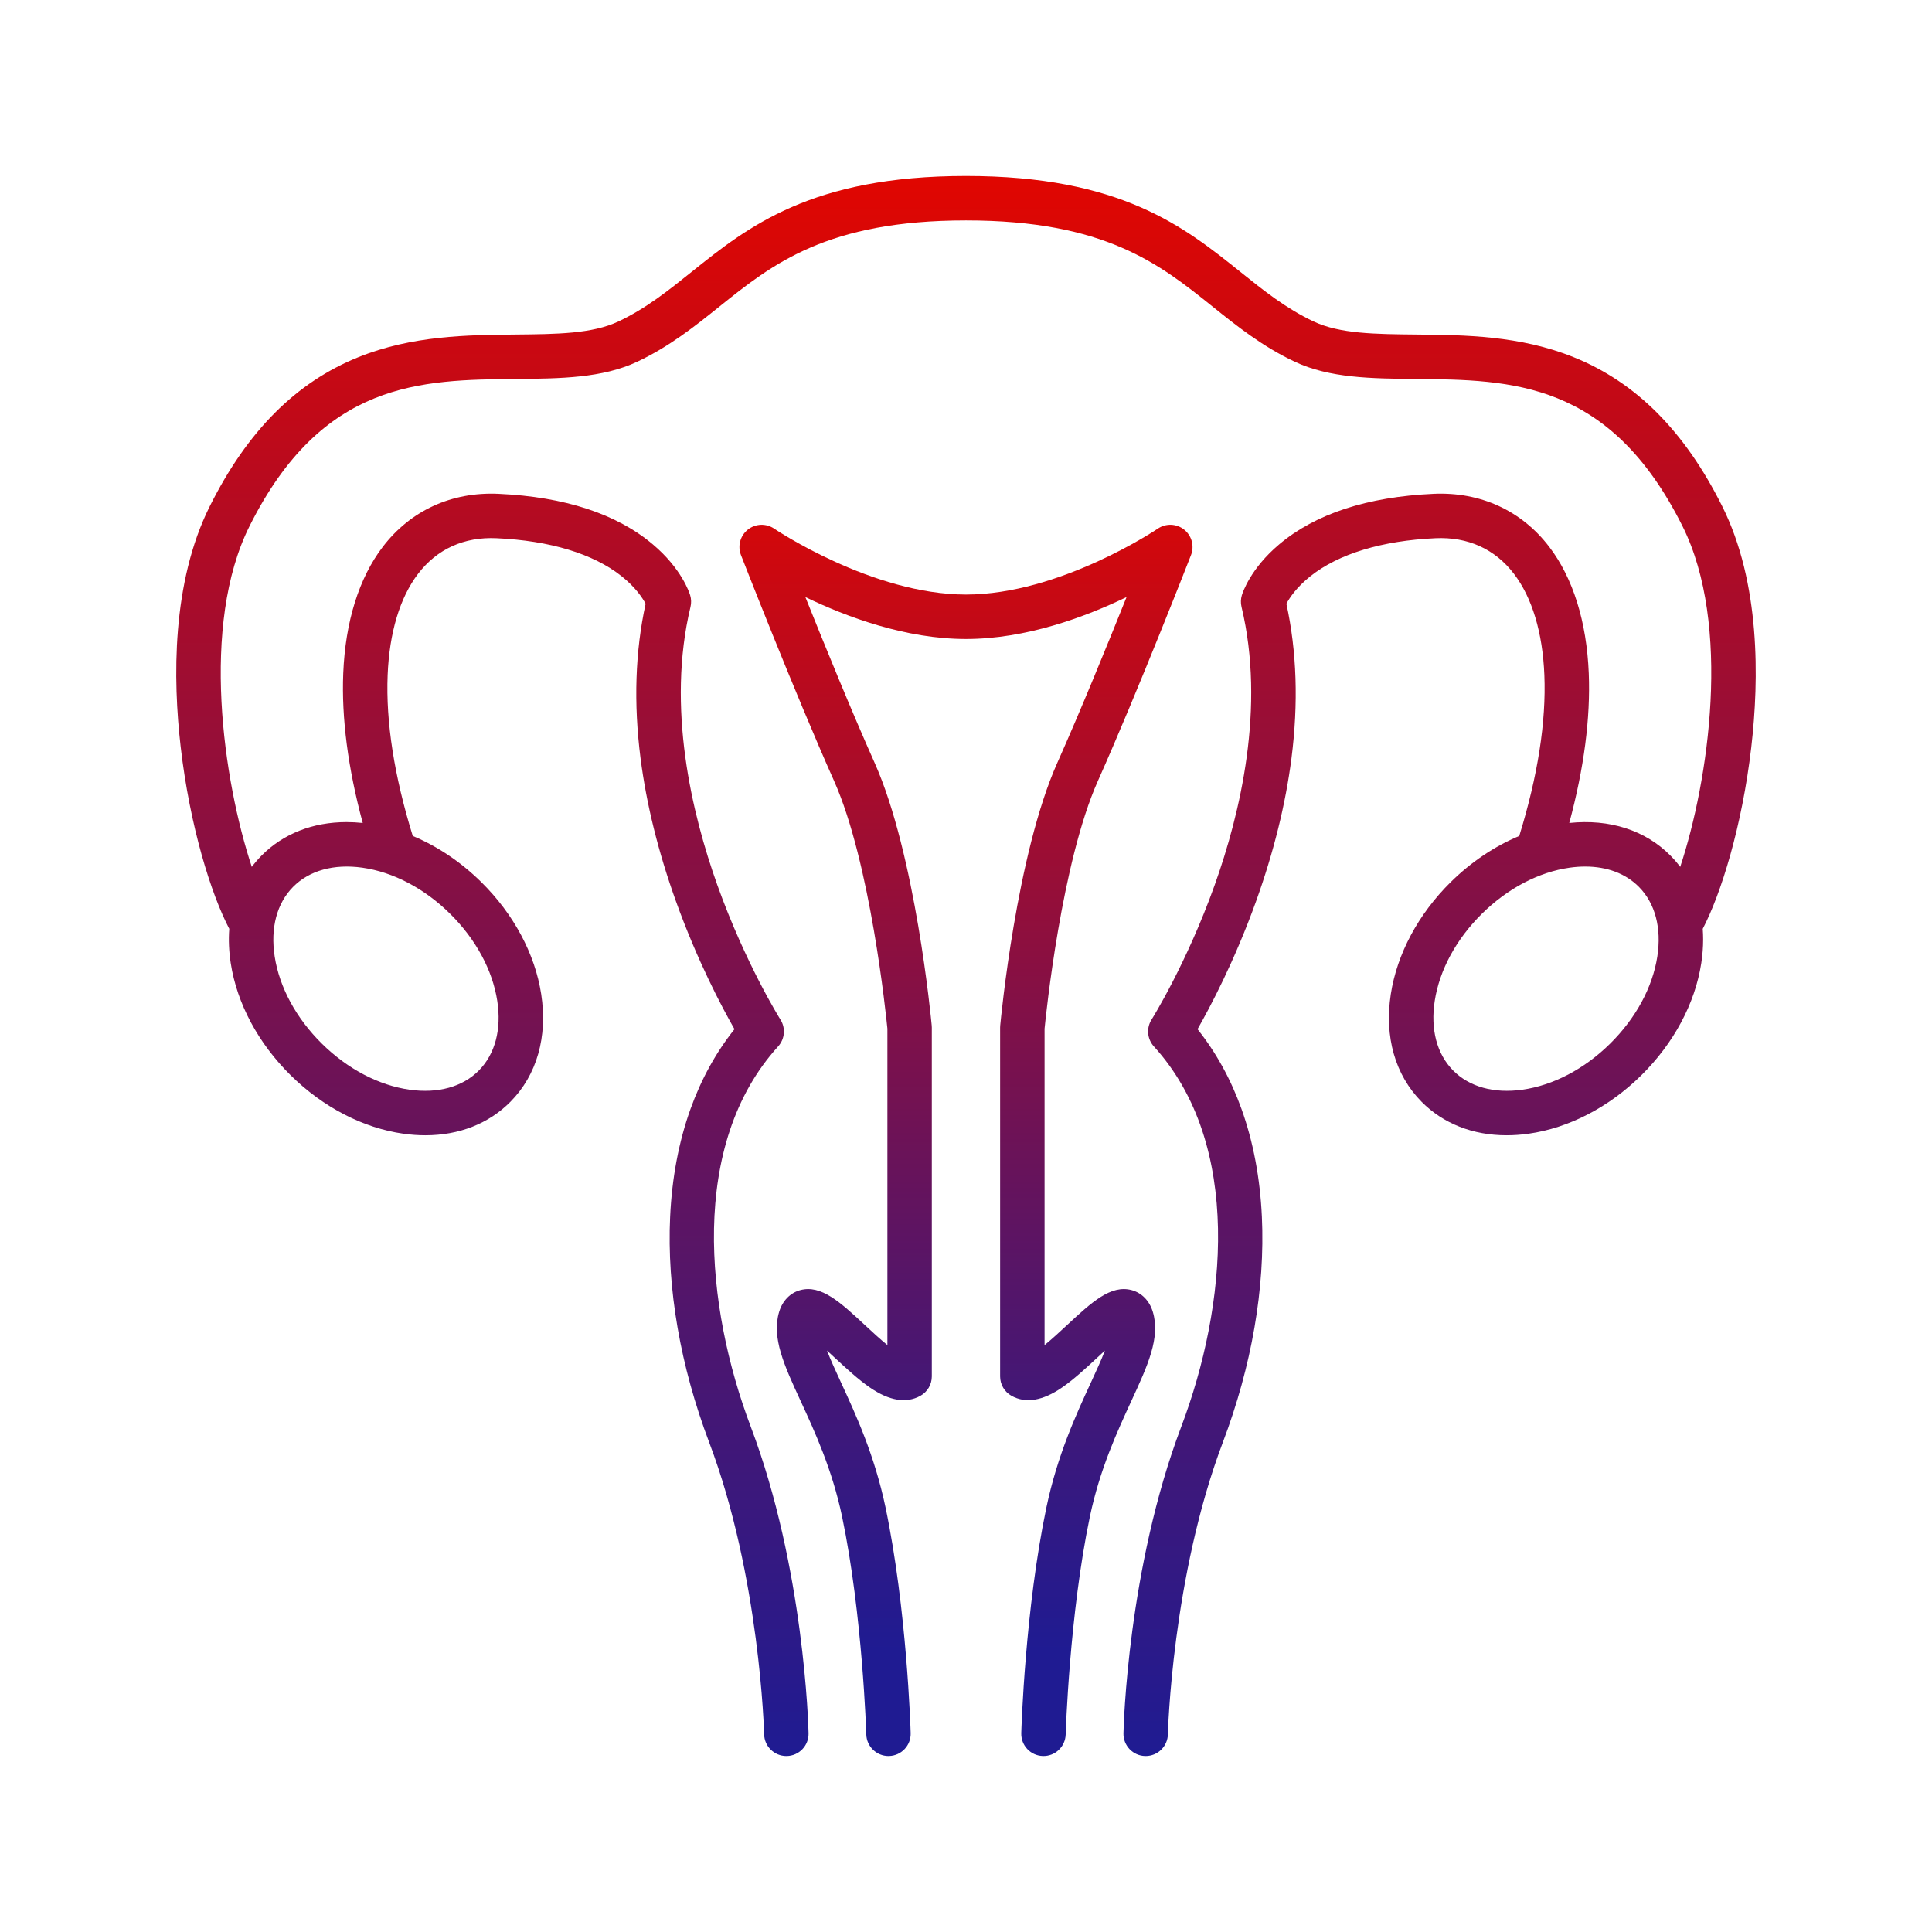 <?xml version="1.0" encoding="UTF-8"?>
<svg id="Layer_1" xmlns="http://www.w3.org/2000/svg" version="1.1" xmlns:xlink="http://www.w3.org/1999/xlink" viewBox="0 0 2000 2000">
  <!-- Generator: Adobe Illustrator 29.1.0, SVG Export Plug-In . SVG Version: 2.1.0 Build 142)  -->
  <defs>
    <style>
      .st0 {
        fill: url(#linear-gradient1);
      }

      .st1 {
        fill: url(#linear-gradient);
      }
    </style>
    <linearGradient id="linear-gradient" x1="1000" y1="433.96" x2="1000" y2="1708.53" gradientUnits="userSpaceOnUse">
      <stop offset=".02" stop-color="#e10600"/>
      <stop offset=".34" stop-color="#9e0d32"/>
      <stop offset=".79" stop-color="#431776"/>
      <stop offset="1" stop-color="#1f1b92"/>
    </linearGradient>
    <linearGradient id="linear-gradient1" x1="1000" y1="179.2" x2="1000" y2="1814.86" gradientUnits="userSpaceOnUse">
      <stop offset="0" stop-color="#e10600"/>
      <stop offset=".32" stop-color="#9e0d32"/>
      <stop offset=".79" stop-color="#431776"/>
      <stop offset="1" stop-color="#1f1b92"/>
    </linearGradient>
  </defs>
  <path class="st1" d="M919.76,1817.83c-12.39,0-22.61-9.86-22.98-22.33-.04-1.23-3.86-124.48-25.05-225.5-10.27-48.96-28.38-88.2-42.94-119.74-16.92-36.66-30.28-65.61-22.21-92.26,3.47-11.46,11.44-19.65,21.86-22.46,21.63-5.85,41.53,12.61,66.71,35.98,7.88,7.31,15.99,14.84,23.49,20.91v-327.56c-1.4-14.23-17.66-172.4-55.24-256.53-40.97-91.73-95.8-232.33-96.35-233.74-3.66-9.4-.77-20.08,7.12-26.35,7.89-6.27,18.95-6.67,27.28-.99.99.67,101.37,68.21,198.54,68.21s197.54-67.53,198.54-68.21c8.33-5.69,19.39-5.29,27.28.99,7.89,6.27,10.78,16.96,7.12,26.35-.55,1.41-55.38,142.01-96.36,233.74-37.62,84.21-53.84,242.29-55.24,256.53v327.56c7.5-6.07,15.62-13.6,23.49-20.91,25.19-23.37,45.09-41.83,66.71-35.98,10.42,2.82,18.38,11.01,21.86,22.46,8.07,26.65-5.29,55.61-22.21,92.26-14.55,31.54-32.67,70.78-42.94,119.74-21.19,101.02-25.01,224.27-25.05,225.5-.37,12.7-10.99,22.71-23.66,22.32-12.7-.37-22.69-10.96-22.32-23.66.15-5.2,3.96-128.5,26.01-233.61,11.34-54.06,30.66-95.93,46.19-129.57,5.22-11.31,10.53-22.81,14.42-32.87-2.79,2.55-5.45,5.01-7.73,7.13-12.12,11.25-24.66,22.88-36.94,31.29-19.91,13.63-37.38,16.48-51.93,8.48-7.35-4.04-11.91-11.76-11.91-20.15v-361.09c0-.71.03-1.42.1-2.13.67-7.2,16.86-177.4,59.14-272.06,23.64-52.92,52.01-122.47,71.66-171.51-42.78,20.66-104.01,43.41-166.25,43.41s-123.48-22.75-166.25-43.41c19.65,49.04,48.02,118.6,71.66,171.51,42.29,94.66,58.47,264.86,59.14,272.05.07.71.1,1.42.1,2.13v361.09c0,8.39-4.56,16.11-11.91,20.15-14.55,8-32.02,5.15-51.93-8.48-12.28-8.41-24.82-20.04-36.94-31.29-2.28-2.12-4.94-4.58-7.73-7.13,3.89,10.07,9.2,21.56,14.42,32.87,15.53,33.64,34.85,75.51,46.19,129.57,22.05,105.11,25.86,228.41,26.01,233.61.37,12.7-9.62,23.29-22.32,23.66-.23,0-.46,0-.68,0Z"/>
  <path class="st0" d="M1812.96,773.18c8.1-70.01,9.44-170.1-30.22-249.31-38.94-77.79-89.29-128.23-153.94-154.2-55.65-22.36-112.53-22.89-162.71-23.36-42.46-.4-79.14-.74-106.19-13.5-28.66-13.51-51.61-31.91-75.9-51.38-58.03-46.53-123.8-99.26-284-99.26s-225.97,52.73-284,99.26c-24.29,19.47-47.23,37.87-75.9,51.38-27.05,12.76-63.73,13.1-106.19,13.5-50.18.47-107.06,1-162.71,23.36-64.64,25.97-115,76.41-153.94,154.2-39.66,79.21-38.32,179.3-30.22,249.31,9.57,82.69,31.6,152.57,50.3,188.34-.86,11.42-.37,23.35,1.53,35.65,6.43,41.62,28.45,82.79,62.01,115.92,33.56,33.14,75.01,54.62,116.72,60.51,7.75,1.09,15.34,1.63,22.75,1.63,34.9,0,65.65-12.01,88.16-34.8,27.28-27.64,38.55-67.18,31.74-111.33-6.43-41.62-28.45-82.79-62.01-115.93-21.15-20.88-45.44-37.14-70.96-47.78-19.21-62.21-27.95-118.19-25.99-166.55,1.77-43.92,12.66-80.17,31.5-104.84,19.58-25.64,47.63-38.38,81.14-36.86,55.5,2.52,100.29,16.12,129.52,39.33,14.46,11.48,21.68,22.48,24.89,28.55-10.77,49.19-12.54,102.96-5.25,159.95,6.06,47.38,18.37,97.12,36.58,147.84,22.24,61.95,47.61,109.74,60.66,132.58-19.18,24.08-34.47,51.81-45.54,82.66-12.11,33.75-19.2,71.26-21.07,111.49-3.44,73.91,10.54,154.7,40.44,233.64,52.59,138.88,56.82,300.55,56.86,302.16.28,12.52,10.52,22.49,22.98,22.49.18,0,.35,0,.52,0,12.7-.28,22.77-10.8,22.49-23.5-.15-6.91-4.37-170.99-59.84-317.44-46.84-123.69-64-292.05,28.34-393.64,6.95-7.65,7.94-19.02,2.42-27.76-.36-.57-36.17-57.67-65.32-139.2-26.47-74.03-52.78-184.1-27.81-288.09.96-3.97.83-8.12-.35-12.03-.83-2.76-9.01-27.68-38.65-52.65-37.5-31.61-91.26-49.21-159.78-52.32-48.53-2.22-91.07,17.29-119.79,54.9-24.61,32.22-38.75,77.48-40.91,130.89-1.87,46.31,4.91,98.29,20.19,154.95-5.68-.6-11.27-.9-16.75-.9-34.91,0-65.64,12.01-88.15,34.81-3.6,3.65-6.92,7.5-9.95,11.55-29.35-88.55-53.57-250.46-2.27-352.93,75.24-150.28,177.27-151.23,275.95-152.15,45.88-.43,89.21-.84,125.38-17.89,33.58-15.83,59.75-36.81,85.05-57.1,54.67-43.83,111.2-89.15,255.23-89.15s200.56,45.32,255.23,89.15c25.3,20.29,51.47,41.27,85.05,57.1,36.17,17.05,79.5,17.46,125.38,17.89,98.68.92,200.71,1.87,275.95,152.15,51.3,102.46,27.08,264.38-2.27,352.93-3.03-4.05-6.35-7.9-9.95-11.55-26.05-26.38-63.11-38.31-104.9-33.91,15.28-56.66,22.06-108.64,20.19-154.94-2.16-53.42-16.3-98.68-40.91-130.9-28.72-37.61-71.25-57.11-119.79-54.9-68.52,3.11-122.28,20.71-159.78,52.32-29.64,24.97-37.82,49.89-38.65,52.65-1.18,3.91-1.3,8.06-.35,12.03,24.97,103.99-1.34,214.06-27.81,288.09-29.15,81.53-64.96,138.63-65.31,139.19-5.54,8.74-4.55,20.11,2.41,27.77,92.34,101.59,75.18,269.96,28.33,393.65-55.46,146.44-59.68,310.52-59.83,317.43-.28,12.7,9.79,23.22,22.49,23.5.17,0,.34,0,.52,0,12.46,0,22.7-9.97,22.98-22.49.04-1.62,4.17-163.03,56.86-302.16,29.9-78.94,43.88-159.73,40.44-233.64-1.87-40.23-8.96-77.74-21.07-111.49-11.07-30.85-26.36-58.58-45.54-82.66,13.05-22.84,38.42-70.63,60.66-132.58,18.21-50.72,30.52-100.46,36.58-147.84,7.29-56.99,5.52-110.76-5.25-159.95,3.21-6.07,10.43-17.07,24.89-28.55,29.23-23.21,74.02-36.81,129.52-39.33,33.52-1.52,61.56,11.22,81.14,36.86,18.84,24.67,29.73,60.92,31.5,104.84,1.96,48.36-6.78,104.34-25.99,166.55-25.52,10.64-49.81,26.9-70.96,47.78-33.56,33.14-55.58,74.31-62.01,115.93-6.81,44.15,4.46,83.69,31.74,111.32,22.51,22.81,53.25,34.81,88.16,34.81,7.41,0,15.01-.54,22.75-1.63,41.7-5.89,83.16-27.37,116.72-60.51,33.56-33.13,55.58-74.3,62.01-115.92,1.3-8.41,1.94-16.65,1.94-24.67,0-3.71-.14-7.36-.41-10.97h0c18.7-35.78,40.73-105.67,50.3-188.35ZM303.35,918.16c16.8-17.02,42.28-24.1,71.74-19.94,31.99,4.51,64.25,21.45,90.83,47.69,26.58,26.24,43.93,58.28,48.86,90.21,4.54,29.41-2.21,54.97-19.01,71.99-16.8,17.02-42.28,24.1-71.74,19.94-31.99-4.51-64.25-21.45-90.83-47.69s-43.94-58.28-48.86-90.21c-4.54-29.41,2.21-54.98,19.01-71.99ZM1715.67,990.15c-4.93,31.93-22.29,63.97-48.87,90.21-26.58,26.24-58.84,43.18-90.83,47.69-29.46,4.16-54.94-2.92-71.74-19.94s-23.55-42.58-19.01-71.99c4.93-31.93,22.28-63.97,48.86-90.21,26.58-26.24,58.84-43.18,90.83-47.69,5.51-.78,10.88-1.17,16.08-1.17,22.61,0,42,7.27,55.66,21.11,16.8,17.01,23.55,42.58,19.02,71.99Z"/>
</svg>